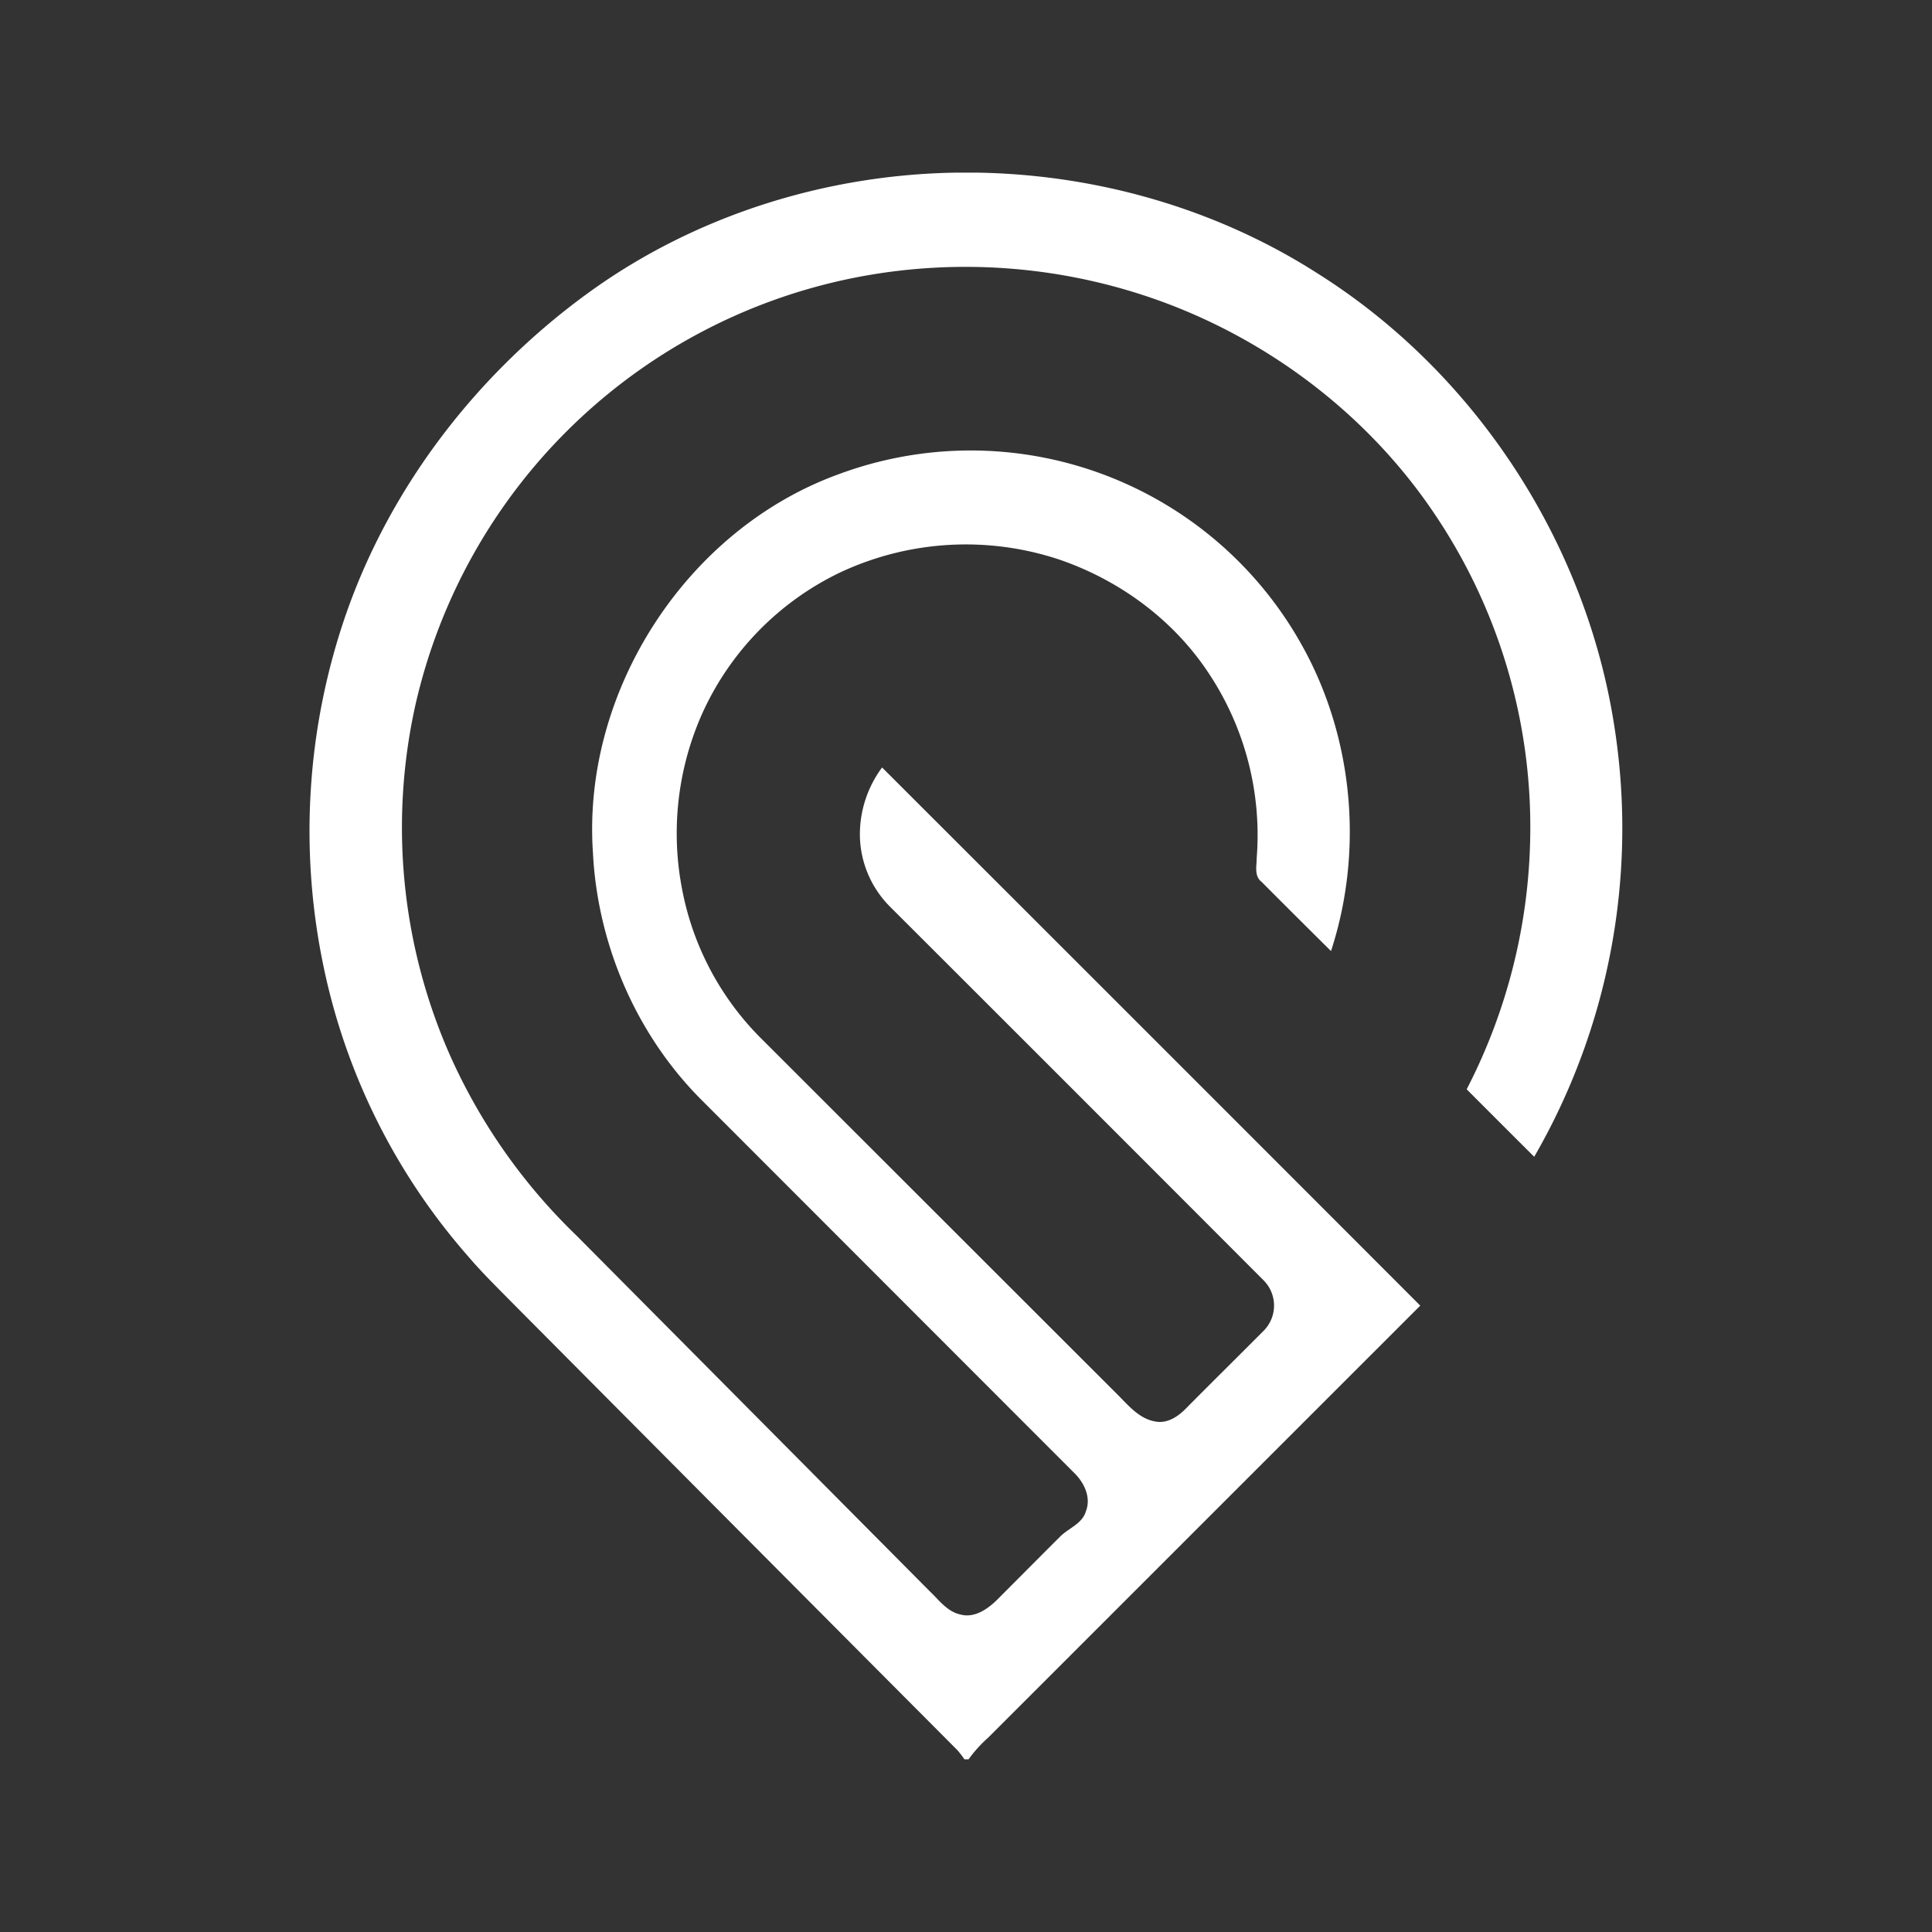 <?xml version="1.0" encoding="UTF-8"?> <svg xmlns="http://www.w3.org/2000/svg" id="Calque_1" data-name="Calque 1" viewBox="0 0 623.42 623.42"><rect x="0" y="0" width="623.42" height="623.42" fill="#333333" stroke="none"/><defs><style>.cls-1{fill:#fff;}</style></defs><path class="cls-1" d="M308.19,55.71h7.28c38.66.65,77.22,11.68,109.81,32.6,51.25,32.28,87.06,87.62,95.86,147.51a211.82,211.82,0,0,1-26.08,137.45q-10.92-10.87-21.79-21.78a183.74,183.74,0,0,0,20.51-81.77,180.68,180.68,0,0,0-31.34-104.58c-20.89-30.79-51.76-54.48-86.55-67.46a184.82,184.82,0,0,0-98.1-8.46A181.55,181.55,0,0,0,134,227.69a182,182,0,0,0,11.16,112.73A185.84,185.84,0,0,0,186,398.67q57,57.39,114,114.79c3,2.83,5.61,6.56,9.85,7.49,4.42,1.26,8.64-1.59,11.68-4.52,6.82-6.83,13.61-13.68,20.44-20.49,2.73-2.82,7.2-4.16,8.41-8.23,1.81-4.59-.6-9.43-3.92-12.59Q286.23,414.84,226,354.56c-20.81-21-33.19-49.93-34.67-79.43-3.56-51.93,30-104.09,79-122A122.31,122.31,0,0,1,420.54,209c16.25,29.59,19.43,65.84,8.95,97.89q-11.24-11.13-22.4-22.33c-2.45-1.89-1.58-5.13-1.57-7.78a94.32,94.32,0,0,0-15.8-60c-11.34-17-28.65-29.62-47.88-36.21a95.53,95.53,0,0,0-70.95,4.25,92.84,92.84,0,0,0-44.37,45.59,94.93,94.93,0,0,0-6.25,57.4A92.28,92.28,0,0,0,245.52,335L360.6,450c3.53,3.52,7,7.82,12.2,8.69,3.82.76,7.34-1.59,9.88-4.2,8.28-8.37,16.68-16.64,25-25a11.53,11.53,0,0,0-.05-16.46q-60.18-60.3-120.47-120.49a33.21,33.21,0,0,1-9.69-22.89,36.25,36.25,0,0,1,7.16-22q86.88,86.78,173.66,173.65L318.87,560.7a42.51,42.51,0,0,0-6.33,7H311.2a28.8,28.8,0,0,0-2.31-3q-72.36-72.63-144.63-145.36c-4.46-4.54-9-9-13.13-13.86a205.06,205.06,0,0,1-46.77-93.82,213.63,213.63,0,0,1,7.2-113.23c14.51-41.86,42.91-78.4,78.72-104.25C224.4,69.56,266.23,56.42,308.19,55.71Z"></path></svg> 